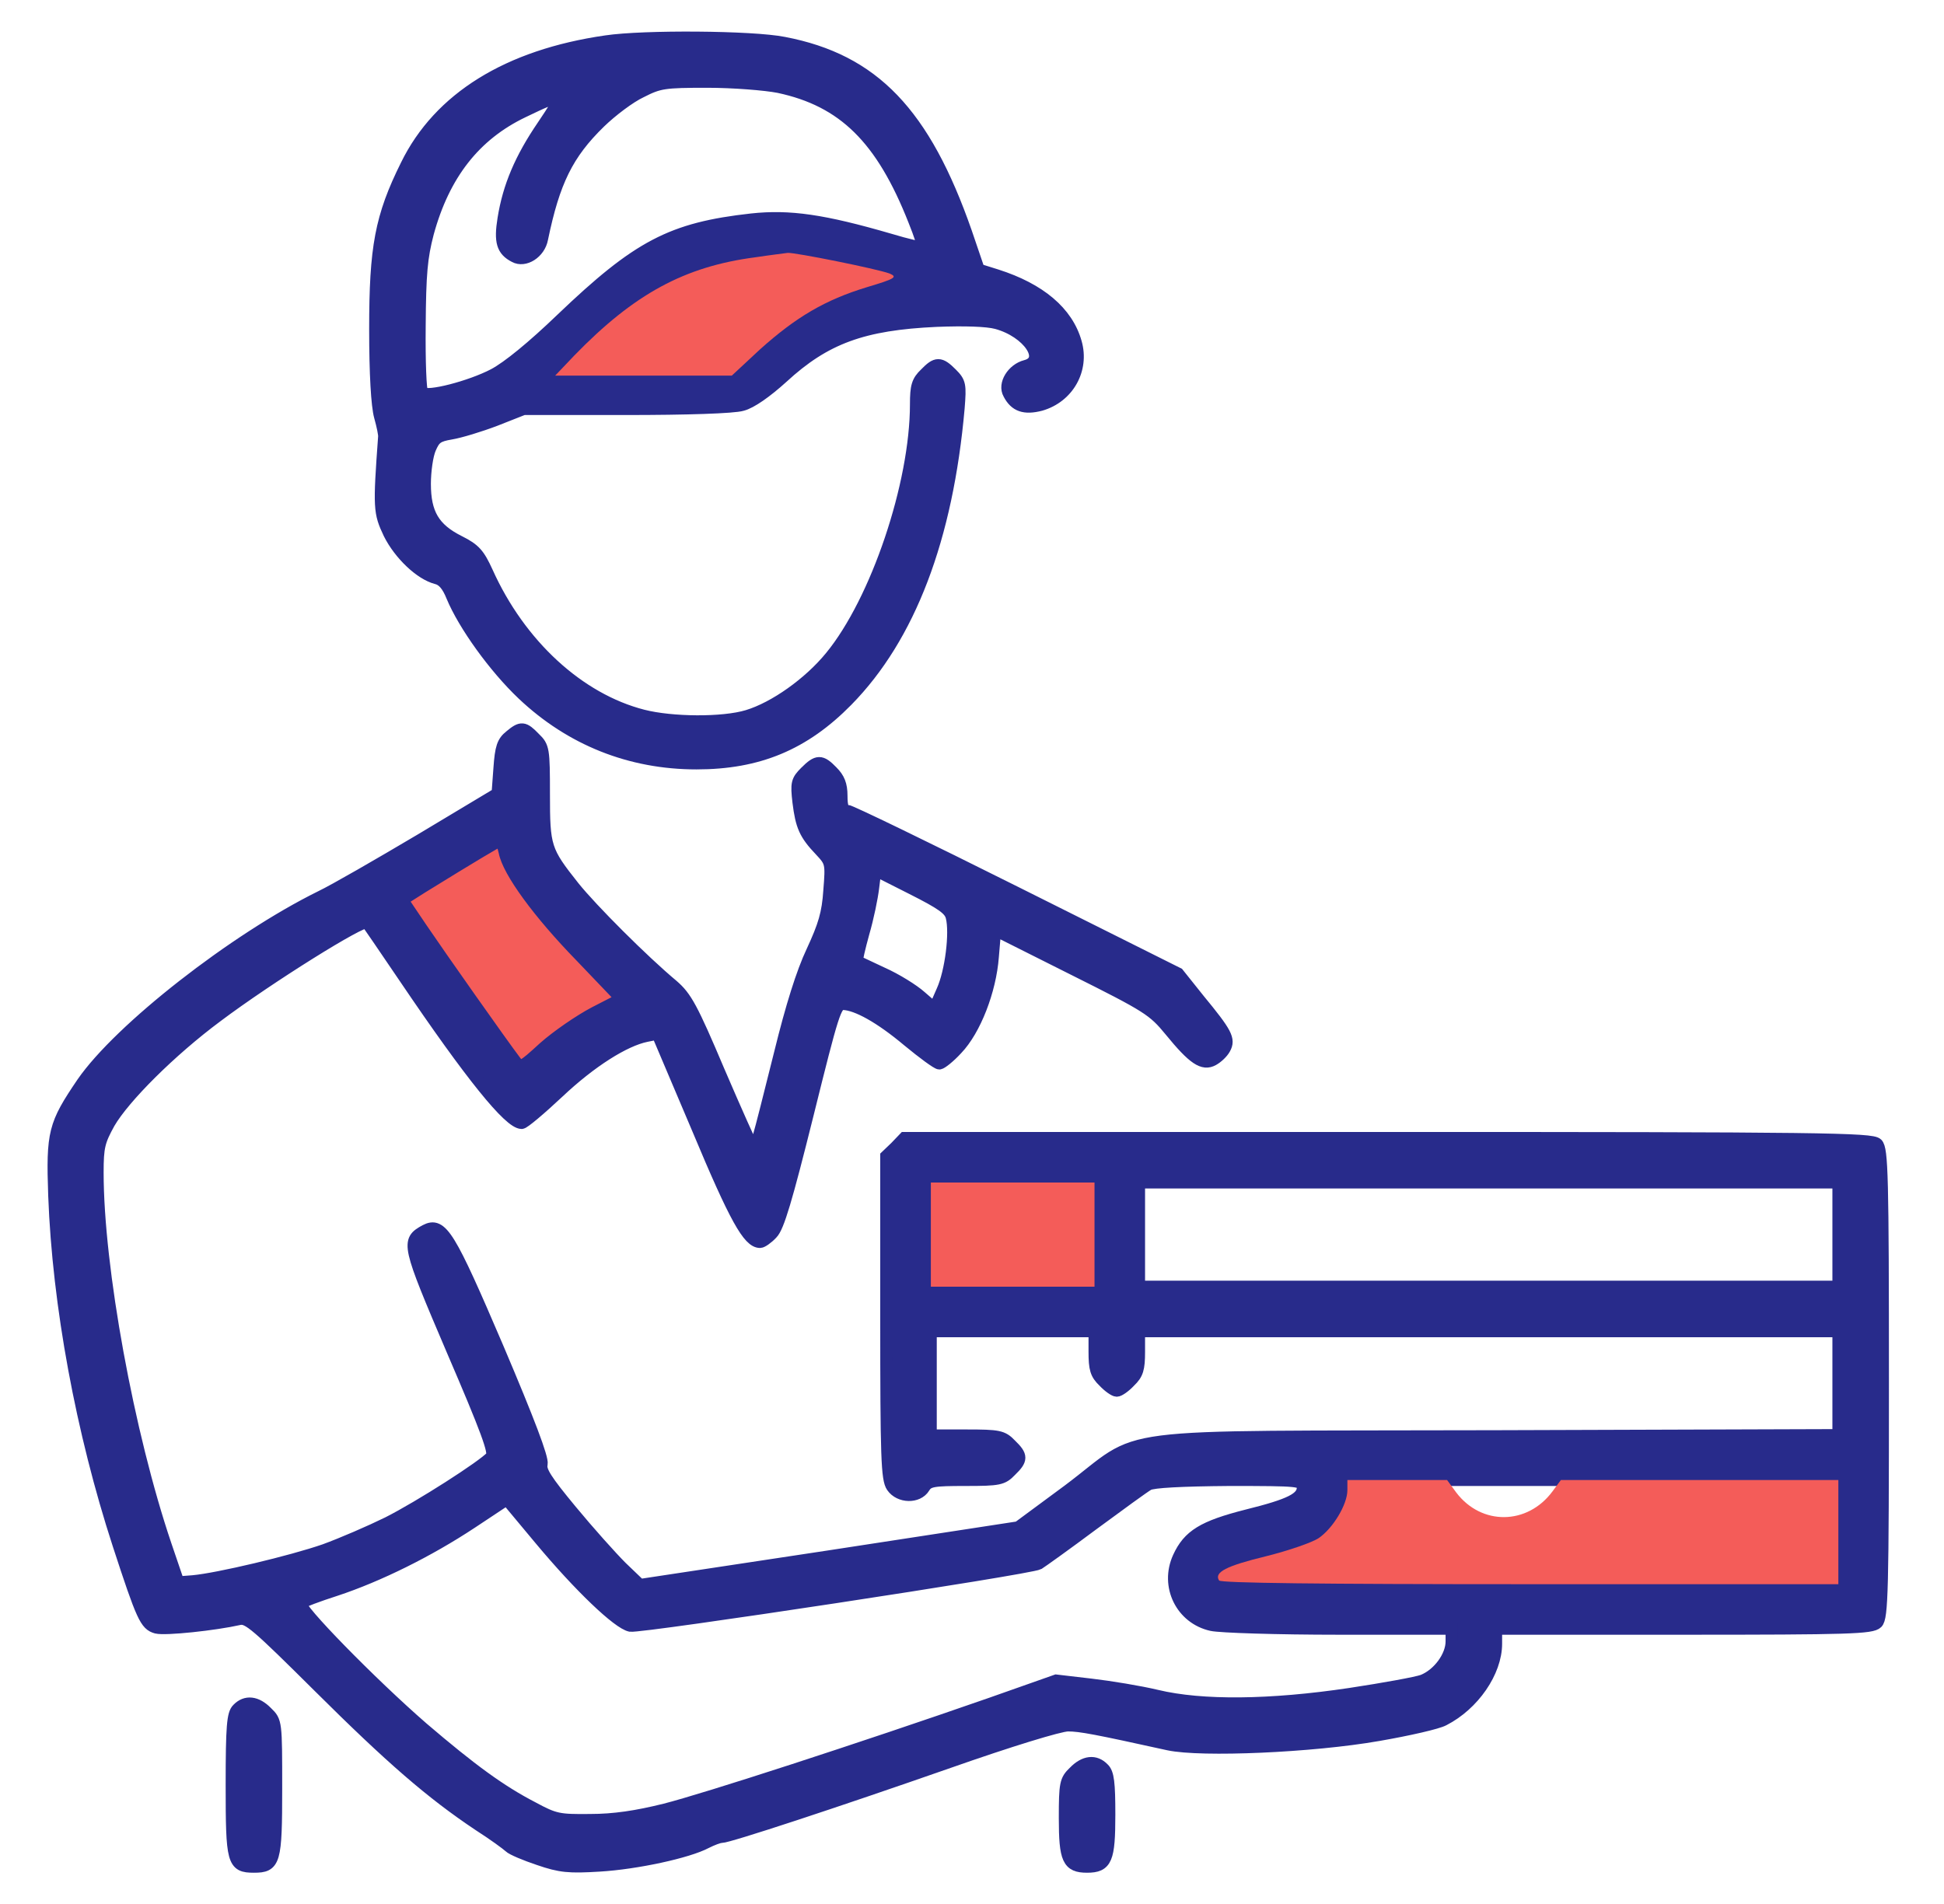 <svg width="49" height="48" viewBox="0 0 49 48" fill="none" xmlns="http://www.w3.org/2000/svg">
<path d="M11.129 21.625L9.775 22.438L10.678 23.767C11.58 25.118 12.493 26.403 12.933 26.974L13.175 27.281L13.78 26.754C14.309 26.293 15.497 25.491 15.86 25.359C15.937 25.337 15.519 24.821 14.936 24.228C13.703 22.954 13.076 22.141 12.724 21.373L12.471 20.812L11.129 21.625Z" fill=" #f45c59"/>
<path d="M15.277 1.041C12.802 1.397 11.068 2.475 10.243 4.163C9.596 5.466 9.455 6.235 9.455 8.297C9.455 9.431 9.502 10.228 9.577 10.5C9.643 10.735 9.689 10.96 9.68 11.016C9.549 12.816 9.558 12.919 9.811 13.453C10.074 13.978 10.599 14.475 11.002 14.578C11.161 14.616 11.283 14.756 11.396 15.038C11.696 15.76 12.464 16.828 13.177 17.503C14.386 18.647 15.886 19.247 17.555 19.247C19.111 19.247 20.265 18.769 21.352 17.663C22.927 16.06 23.874 13.575 24.165 10.285C24.211 9.703 24.202 9.638 23.986 9.422C23.696 9.131 23.602 9.131 23.321 9.422C23.124 9.61 23.086 9.741 23.086 10.191C23.086 12.206 22.093 15.15 20.939 16.556C20.396 17.222 19.524 17.841 18.84 18.047C18.221 18.235 16.936 18.225 16.205 18.038C14.593 17.625 13.102 16.256 12.277 14.419C12.071 13.969 11.968 13.847 11.574 13.65C10.936 13.331 10.711 12.947 10.711 12.197C10.711 11.878 10.768 11.475 10.843 11.306C10.955 11.044 11.03 10.988 11.368 10.931C11.593 10.894 12.089 10.744 12.483 10.594L13.196 10.313H15.774C17.302 10.313 18.502 10.275 18.708 10.21C18.933 10.153 19.318 9.881 19.721 9.516C20.799 8.522 21.755 8.175 23.602 8.091C24.305 8.063 24.877 8.081 25.121 8.147C25.918 8.363 26.405 9.085 25.852 9.225C25.524 9.31 25.29 9.685 25.43 9.928C25.59 10.238 25.824 10.313 26.227 10.21C26.921 10.013 27.314 9.319 27.118 8.635C26.902 7.866 26.208 7.285 25.121 6.938L24.671 6.797L24.352 5.86C23.302 2.85 22.018 1.51 19.758 1.078C18.961 0.919 16.224 0.9 15.277 1.041ZM19.627 2.194C21.258 2.541 22.224 3.488 23.04 5.56C23.18 5.906 23.283 6.216 23.255 6.235C23.236 6.253 22.861 6.169 22.43 6.038C20.752 5.55 19.899 5.428 18.943 5.531C16.927 5.756 16.083 6.197 14.152 8.044C13.43 8.738 12.802 9.253 12.446 9.441C11.855 9.75 10.768 10.031 10.646 9.9C10.599 9.863 10.571 9.103 10.58 8.222C10.589 6.891 10.627 6.488 10.786 5.878C11.19 4.397 11.968 3.403 13.177 2.822C14.227 2.316 14.246 2.335 13.683 3.169C13.121 3.994 12.821 4.697 12.69 5.513C12.596 6.094 12.661 6.31 12.971 6.469C13.224 6.61 13.599 6.375 13.665 6.019C13.964 4.575 14.302 3.881 15.118 3.085C15.418 2.794 15.877 2.447 16.158 2.316C16.618 2.081 16.739 2.063 17.827 2.063C18.483 2.063 19.29 2.128 19.627 2.194ZM21.221 6.816C21.783 6.947 22.233 7.078 22.215 7.097C22.196 7.116 21.868 7.219 21.483 7.322C20.546 7.585 19.824 7.978 19.111 8.635L18.511 9.188H16.515H14.518L14.799 8.897C15.315 8.344 16.411 7.444 16.88 7.191C18.08 6.535 19.561 6.413 21.221 6.816Z" fill="#282B8B" stroke="#282B8B" stroke-width="0.3"/>
<path d="M12.859 18.553C12.671 18.703 12.624 18.843 12.587 19.368L12.54 20.006L10.618 21.159C9.559 21.787 8.424 22.443 8.087 22.603C5.902 23.681 3.015 25.94 2.077 27.3C1.365 28.35 1.309 28.547 1.365 30.14C1.468 32.897 2.059 36.093 2.987 38.943C3.587 40.781 3.671 40.959 3.943 41.034C4.168 41.09 5.406 40.959 6.034 40.818C6.249 40.772 6.465 40.959 8.049 42.534C9.84 44.315 10.862 45.206 12.071 46.012C12.437 46.246 12.784 46.5 12.84 46.556C12.905 46.621 13.243 46.762 13.581 46.875C14.124 47.062 14.34 47.081 15.109 47.034C16.046 46.978 17.34 46.697 17.799 46.453C17.949 46.378 18.118 46.312 18.184 46.312C18.362 46.312 21.043 45.431 23.912 44.428C25.459 43.884 26.715 43.5 26.921 43.5C27.23 43.5 27.624 43.575 29.452 43.978C30.287 44.156 33.081 44.034 34.74 43.743C35.499 43.612 36.24 43.443 36.39 43.359C37.14 42.975 37.712 42.15 37.712 41.437V41.062H42.437C46.609 41.062 47.181 41.043 47.312 40.912C47.443 40.781 47.462 40.106 47.462 34.875C47.462 29.643 47.443 28.968 47.312 28.837C47.181 28.706 45.934 28.687 34.984 28.687H22.796L22.571 28.922L22.337 29.146V33.206C22.337 36.731 22.355 37.293 22.487 37.481C22.674 37.753 23.134 37.762 23.293 37.5C23.396 37.331 23.518 37.312 24.334 37.312C25.187 37.312 25.271 37.293 25.477 37.078C25.768 36.797 25.768 36.703 25.477 36.422C25.271 36.206 25.177 36.187 24.352 36.187H23.462V34.875V33.562H25.524H27.587V34.078C27.587 34.509 27.624 34.64 27.821 34.828C27.943 34.959 28.093 35.062 28.149 35.062C28.206 35.062 28.355 34.959 28.477 34.828C28.674 34.64 28.712 34.509 28.712 34.078V33.562H37.524H46.337V34.875V36.178L37.693 36.206C27.615 36.234 28.927 36.075 26.921 37.575L25.665 38.503L20.902 39.234L16.131 39.956L15.662 39.506C15.409 39.253 14.837 38.615 14.396 38.081C13.768 37.322 13.609 37.078 13.655 36.909C13.684 36.759 13.337 35.84 12.549 33.984C11.321 31.115 11.134 30.806 10.721 31.021C10.243 31.284 10.252 31.35 11.405 34.05C12.268 36.056 12.474 36.618 12.39 36.721C12.184 36.956 10.59 37.978 9.774 38.39C9.334 38.606 8.621 38.915 8.181 39.075C7.346 39.365 5.49 39.806 4.862 39.862L4.496 39.89L4.177 38.953C3.231 36.159 2.462 31.959 2.462 29.559C2.462 28.912 2.499 28.771 2.752 28.312C3.127 27.665 4.299 26.493 5.471 25.622C6.756 24.656 9.156 23.156 9.249 23.259C9.268 23.278 9.699 23.906 10.206 24.656C11.874 27.122 12.84 28.312 13.149 28.312C13.206 28.312 13.618 27.965 14.077 27.534C14.893 26.765 15.737 26.231 16.29 26.118L16.571 26.062L17.593 28.471C18.53 30.712 18.868 31.312 19.159 31.312C19.206 31.312 19.346 31.218 19.459 31.096C19.618 30.937 19.824 30.243 20.359 28.096C20.996 25.528 21.062 25.312 21.249 25.312C21.596 25.322 22.187 25.65 22.89 26.24C23.265 26.55 23.621 26.812 23.677 26.812C23.724 26.812 23.93 26.653 24.118 26.447C24.577 25.968 24.962 24.975 25.027 24.122L25.084 23.447L27.062 24.44C28.937 25.378 29.068 25.462 29.499 25.987C30.081 26.7 30.324 26.859 30.577 26.718C30.68 26.662 30.812 26.54 30.868 26.437C30.999 26.203 30.915 26.043 30.221 25.2L29.696 24.543L25.59 22.49C23.34 21.365 21.427 20.437 21.352 20.437C21.249 20.437 21.212 20.334 21.212 20.062C21.212 19.781 21.146 19.622 20.977 19.453C20.696 19.162 20.602 19.162 20.302 19.462C20.087 19.678 20.068 19.743 20.124 20.221C20.199 20.822 20.284 21.028 20.677 21.44C20.949 21.731 20.959 21.759 20.902 22.453C20.865 23.025 20.771 23.334 20.471 23.981C20.218 24.515 19.946 25.387 19.665 26.531C19.055 28.968 19.046 29.006 18.971 28.912C18.934 28.865 18.549 28.003 18.118 27C17.443 25.406 17.293 25.134 16.956 24.843C16.215 24.225 14.912 22.922 14.462 22.359C13.74 21.45 13.712 21.356 13.712 20.015C13.712 18.89 13.702 18.825 13.477 18.609C13.206 18.328 13.14 18.318 12.859 18.553ZM12.718 21.478C12.812 21.975 13.581 23.025 14.64 24.112L15.662 25.181L14.987 25.528C14.612 25.725 14.04 26.118 13.712 26.409C13.149 26.925 13.121 26.934 12.99 26.756C12.662 26.325 11.077 24.075 10.627 23.409L10.14 22.687L10.627 22.378C11.902 21.59 12.549 21.206 12.596 21.197C12.634 21.187 12.681 21.318 12.718 21.478ZM23.987 23.118C24.09 23.521 23.968 24.497 23.752 24.975L23.555 25.425L23.209 25.125C23.021 24.956 22.581 24.684 22.243 24.534C21.905 24.375 21.624 24.243 21.605 24.234C21.587 24.215 21.662 23.896 21.765 23.521C21.877 23.137 21.98 22.631 22.009 22.387L22.065 21.937L22.993 22.406C23.734 22.781 23.94 22.922 23.987 23.118ZM27.587 31.125V32.437H25.524H23.462V31.125V29.812H25.524H27.587V31.125ZM46.337 31.125V32.437H37.524H28.712V31.125V29.812H37.524H46.337V31.125ZM32.837 37.5C32.837 37.772 32.527 37.931 31.43 38.203C30.324 38.484 29.959 38.709 29.706 39.262C29.377 39.984 29.78 40.8 30.54 40.968C30.746 41.015 32.19 41.062 33.755 41.062H36.587V41.381C36.587 41.756 36.259 42.206 35.865 42.365C35.715 42.422 34.89 42.572 34.027 42.703C32.021 43.003 30.296 43.022 29.162 42.75C28.73 42.647 27.99 42.525 27.502 42.468L26.621 42.365L24.971 42.947C21.662 44.1 17.762 45.365 16.759 45.618C16.037 45.797 15.474 45.881 14.874 45.881C14.087 45.89 13.984 45.871 13.431 45.572C12.615 45.15 11.884 44.615 10.655 43.565C9.371 42.45 7.468 40.509 7.581 40.415C7.627 40.378 8.021 40.228 8.462 40.087C9.54 39.731 10.806 39.103 11.884 38.39L12.774 37.8L13.618 38.812C14.612 40.003 15.577 40.922 15.887 40.987C16.159 41.034 25.974 39.543 26.18 39.422C26.256 39.375 26.874 38.934 27.54 38.437C28.215 37.94 28.843 37.481 28.946 37.425C29.068 37.359 29.771 37.322 30.99 37.312C32.771 37.312 32.837 37.322 32.837 37.5ZM46.337 38.625V39.937H38.518C33.596 39.937 30.671 39.9 30.634 39.843C30.502 39.637 30.98 39.393 31.993 39.14C33.371 38.803 33.699 38.531 33.906 37.565L33.962 37.312H40.149H46.337V38.625Z" fill="#282B8B" stroke="#282B8B" stroke-width="0.3"/>
<path d="M5.988 43.087C5.866 43.209 5.838 43.519 5.838 45C5.838 46.941 5.866 47.062 6.4 47.062C6.925 47.062 6.963 46.941 6.963 45.084C6.963 43.416 6.963 43.397 6.729 43.172C6.466 42.9 6.194 42.872 5.988 43.087Z" fill="#282B8B" stroke="#282B8B" stroke-width="0.3"/>
<path d="M27.072 44.672C26.857 44.878 26.838 44.962 26.838 45.834C26.838 46.875 26.922 47.062 27.4 47.062C27.888 47.062 27.963 46.875 27.963 45.75C27.963 44.953 27.935 44.7 27.813 44.587C27.607 44.372 27.335 44.4 27.072 44.672Z" fill="#282B8B" stroke="#282B8B" stroke-width="0.3"/>
<path d="M19.041 6.486C17.256 6.719 15.989 7.406 14.479 8.959L13.994 9.469H16.22H18.446L19.162 8.803C20.066 7.994 20.793 7.562 21.851 7.24C22.556 7.029 22.633 6.985 22.424 6.896C22.093 6.774 20.043 6.364 19.856 6.375C19.779 6.386 19.404 6.431 19.041 6.486Z" fill=" #f45c59"/>
<path d="M23.463 31.125V32.438H25.525H27.588V31.125V29.812H25.525H23.463V31.125Z" fill=" #f45c59"/>
<path d="M33.962 37.566C33.962 37.931 33.596 38.531 33.24 38.775C33.072 38.888 32.471 39.094 31.909 39.234C30.906 39.478 30.596 39.638 30.728 39.844C30.765 39.909 33.259 39.938 38.565 39.938H46.337V38.625V37.312H42.84H39.343L39.128 37.603C38.5 38.447 37.346 38.466 36.709 37.631L36.475 37.312H35.218H33.962V37.566Z" fill=" #f45c59"/>
</svg>
